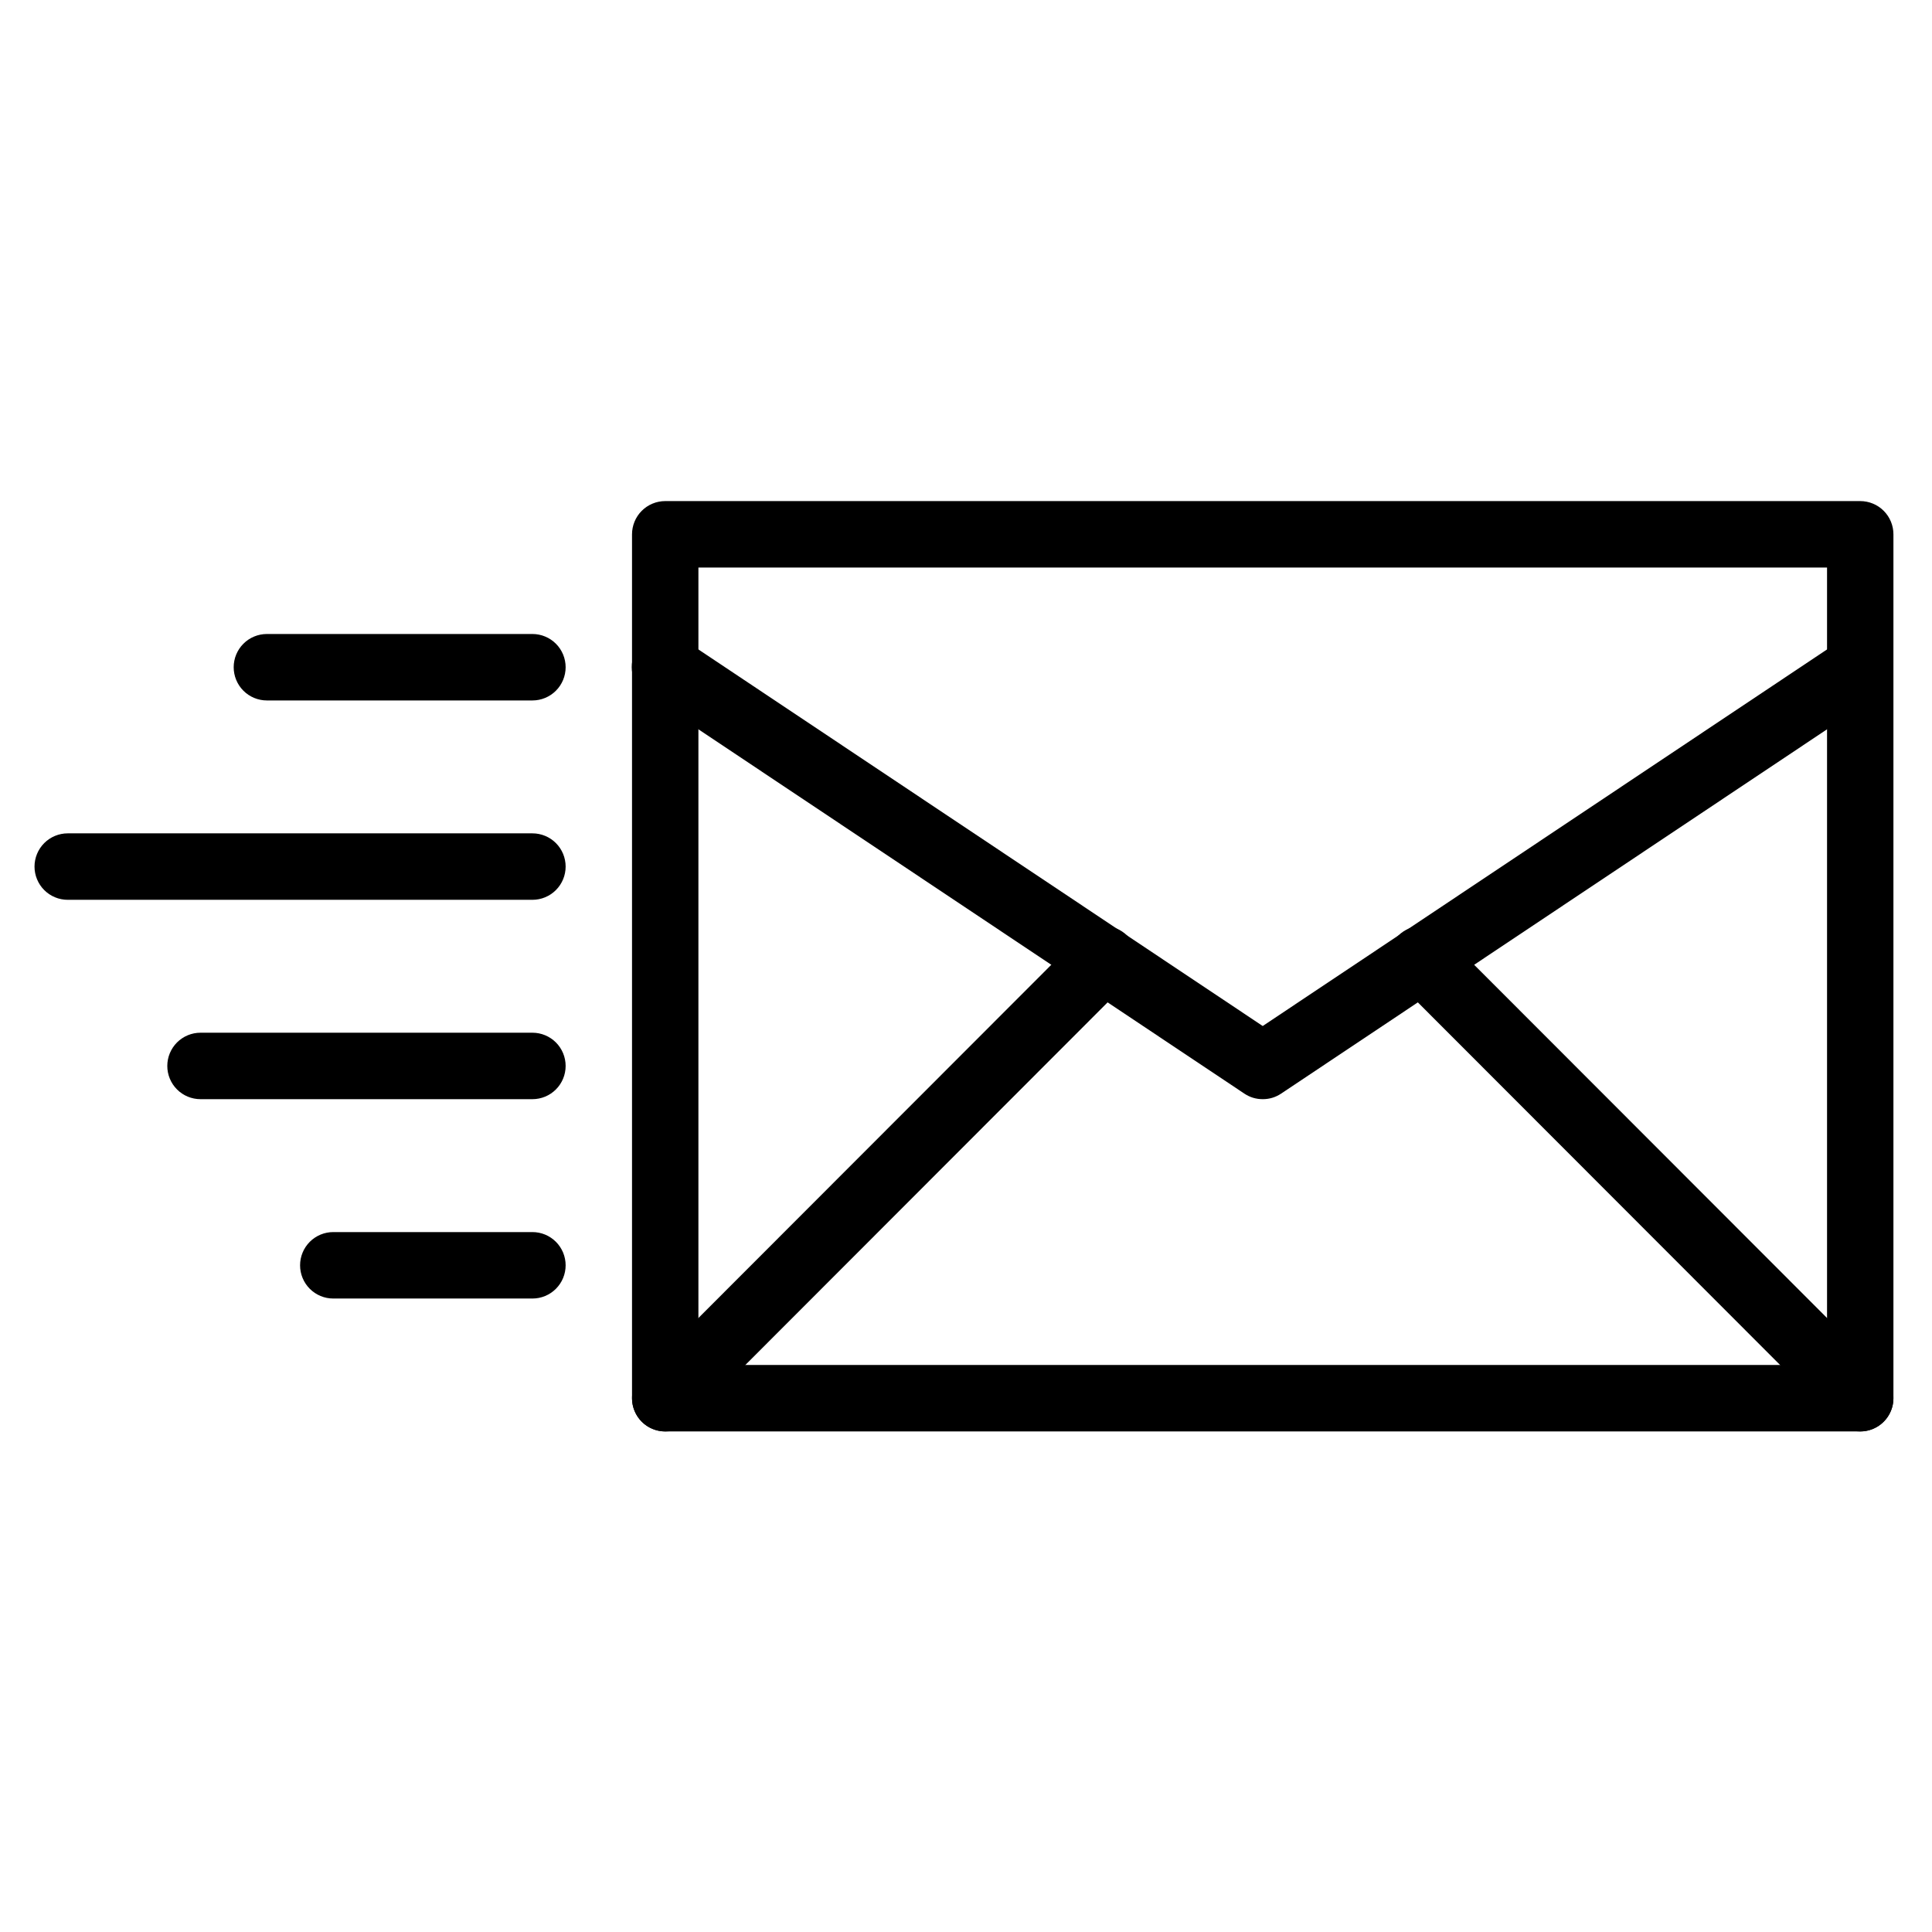 <svg xmlns="http://www.w3.org/2000/svg" xmlns:xlink="http://www.w3.org/1999/xlink" width="1080" zoomAndPan="magnify" viewBox="0 0 810 810" height="1080" preserveAspectRatio="xMidYMid meet" version="1.0"><defs><clipPath id="1b956bab0c"><path d="M 264 210 L 794 210 L 794 600.484 L 264 600.484 Z M 264 210 " clip-rule="nonzero"/></clipPath><clipPath id="a2b22ab960"><path d="M 14.469 349 L 238 349 L 238 378 L 14.469 378 Z M 14.469 349 " clip-rule="nonzero"/></clipPath><clipPath id="97ae0a8e82"><path d="M 264 388 L 477 388 L 477 600.484 L 264 600.484 Z M 264 388 " clip-rule="nonzero"/></clipPath><clipPath id="1009d6c357"><path d="M 582 388 L 794 388 L 794 600.484 L 582 600.484 Z M 582 388 " clip-rule="nonzero"/></clipPath></defs><g clip-path="url(#1b956bab0c)"><path fill="#000000" d="M 779.91 600.137 L 278.895 600.137 C 277.98 600.137 277.078 600.047 276.18 599.867 C 275.285 599.691 274.414 599.426 273.57 599.078 C 272.727 598.727 271.922 598.297 271.164 597.789 C 270.402 597.281 269.699 596.703 269.055 596.059 C 268.41 595.41 267.832 594.707 267.324 593.945 C 266.816 593.184 266.387 592.383 266.039 591.539 C 265.688 590.691 265.426 589.82 265.246 588.926 C 265.066 588.027 264.977 587.121 264.977 586.207 L 264.977 224.016 C 264.977 223.098 265.066 222.191 265.246 221.297 C 265.426 220.398 265.688 219.527 266.039 218.684 C 266.387 217.836 266.816 217.035 267.324 216.273 C 267.832 215.516 268.41 214.809 269.055 214.164 C 269.699 213.516 270.402 212.938 271.164 212.43 C 271.922 211.922 272.727 211.492 273.57 211.145 C 274.414 210.793 275.285 210.531 276.18 210.352 C 277.078 210.172 277.98 210.082 278.895 210.082 L 779.91 210.082 C 780.824 210.082 781.73 210.172 782.625 210.352 C 783.523 210.531 784.395 210.793 785.238 211.145 C 786.082 211.492 786.883 211.922 787.645 212.43 C 788.402 212.938 789.105 213.516 789.754 214.164 C 790.398 214.809 790.977 215.516 791.484 216.273 C 791.992 217.035 792.418 217.836 792.77 218.684 C 793.117 219.527 793.383 220.398 793.562 221.297 C 793.738 222.191 793.828 223.098 793.828 224.016 L 793.828 586.207 C 793.828 587.121 793.738 588.027 793.562 588.926 C 793.383 589.82 793.117 590.691 792.77 591.539 C 792.418 592.383 791.992 593.184 791.484 593.945 C 790.977 594.707 790.398 595.41 789.754 596.059 C 789.105 596.703 788.402 597.281 787.645 597.789 C 786.883 598.297 786.082 598.727 785.238 599.078 C 784.395 599.426 783.523 599.691 782.625 599.867 C 781.73 600.047 780.824 600.137 779.91 600.137 Z M 292.812 572.277 L 765.996 572.277 L 765.996 237.945 L 292.812 237.945 Z M 292.812 572.277 " fill-opacity="1" fill-rule="nonzero"/></g><path fill="#000000" d="M 223.227 544.414 L 139.723 544.414 C 138.809 544.414 137.906 544.324 137.008 544.148 C 136.113 543.969 135.242 543.703 134.398 543.355 C 133.555 543.004 132.754 542.574 131.992 542.066 C 131.234 541.559 130.531 540.98 129.883 540.336 C 129.238 539.688 128.66 538.984 128.152 538.223 C 127.645 537.465 127.215 536.66 126.867 535.816 C 126.516 534.969 126.254 534.098 126.074 533.203 C 125.895 532.305 125.809 531.398 125.809 530.484 C 125.809 529.57 125.895 528.664 126.074 527.766 C 126.254 526.871 126.516 526 126.867 525.152 C 127.215 524.309 127.645 523.504 128.152 522.746 C 128.66 521.984 129.238 521.281 129.883 520.633 C 130.531 519.988 131.234 519.41 131.992 518.902 C 132.754 518.395 133.555 517.965 134.398 517.613 C 135.242 517.266 136.113 517 137.008 516.82 C 137.906 516.645 138.809 516.555 139.723 516.555 L 223.227 516.555 C 224.141 516.555 225.047 516.645 225.941 516.82 C 226.84 517 227.707 517.266 228.551 517.613 C 229.398 517.965 230.199 518.395 230.957 518.902 C 231.719 519.41 232.422 519.988 233.066 520.633 C 233.715 521.281 234.289 521.984 234.797 522.746 C 235.305 523.504 235.734 524.309 236.086 525.152 C 236.434 526 236.699 526.871 236.875 527.766 C 237.055 528.664 237.145 529.57 237.145 530.484 C 237.145 531.398 237.055 532.305 236.875 533.203 C 236.699 534.098 236.434 534.969 236.086 535.816 C 235.734 536.66 235.305 537.465 234.797 538.223 C 234.289 538.984 233.715 539.688 233.066 540.336 C 232.422 540.98 231.719 541.559 230.957 542.066 C 230.199 542.574 229.398 543.004 228.551 543.355 C 227.707 543.703 226.84 543.969 225.941 544.148 C 225.047 544.324 224.141 544.414 223.227 544.414 Z M 223.227 544.414 " fill-opacity="1" fill-rule="nonzero"/><path fill="#000000" d="M 223.227 460.832 L 84.055 460.832 C 83.141 460.832 82.238 460.742 81.34 460.562 C 80.445 460.387 79.574 460.121 78.73 459.773 C 77.887 459.422 77.082 458.992 76.324 458.484 C 75.562 457.977 74.859 457.398 74.215 456.75 C 73.57 456.105 72.992 455.402 72.484 454.641 C 71.977 453.879 71.547 453.078 71.199 452.234 C 70.848 451.387 70.586 450.516 70.406 449.621 C 70.227 448.723 70.137 447.816 70.141 446.902 C 70.137 445.988 70.227 445.082 70.406 444.184 C 70.586 443.285 70.848 442.414 71.199 441.57 C 71.547 440.727 71.977 439.922 72.484 439.164 C 72.992 438.402 73.57 437.699 74.215 437.051 C 74.859 436.406 75.562 435.828 76.324 435.32 C 77.082 434.812 77.887 434.383 78.73 434.031 C 79.574 433.68 80.445 433.418 81.34 433.238 C 82.238 433.059 83.141 432.973 84.055 432.973 L 223.227 432.973 C 224.141 432.973 225.047 433.059 225.941 433.238 C 226.84 433.418 227.707 433.68 228.551 434.031 C 229.398 434.383 230.199 434.812 230.957 435.32 C 231.719 435.828 232.422 436.406 233.066 437.051 C 233.715 437.699 234.289 438.402 234.797 439.164 C 235.305 439.922 235.734 440.727 236.086 441.57 C 236.434 442.414 236.699 443.285 236.875 444.184 C 237.055 445.082 237.145 445.988 237.145 446.902 C 237.145 447.816 237.055 448.723 236.875 449.621 C 236.699 450.516 236.434 451.387 236.086 452.234 C 235.734 453.078 235.305 453.879 234.797 454.641 C 234.289 455.402 233.715 456.105 233.066 456.75 C 232.422 457.398 231.719 457.977 230.957 458.484 C 230.199 458.992 229.398 459.422 228.551 459.773 C 227.707 460.121 226.84 460.387 225.941 460.562 C 225.047 460.742 224.141 460.832 223.227 460.832 Z M 223.227 460.832 " fill-opacity="1" fill-rule="nonzero"/><path fill="#000000" d="M 223.227 293.668 L 111.891 293.668 C 110.977 293.668 110.07 293.578 109.176 293.398 C 108.277 293.219 107.41 292.957 106.562 292.605 C 105.719 292.254 104.918 291.828 104.156 291.32 C 103.398 290.809 102.695 290.234 102.051 289.586 C 101.402 288.938 100.824 288.234 100.316 287.477 C 99.812 286.715 99.383 285.91 99.031 285.066 C 98.684 284.223 98.418 283.352 98.242 282.453 C 98.062 281.555 97.973 280.652 97.973 279.734 C 97.973 278.82 98.062 277.914 98.242 277.02 C 98.418 276.121 98.684 275.25 99.031 274.406 C 99.383 273.559 99.812 272.758 100.316 271.996 C 100.824 271.234 101.402 270.531 102.051 269.887 C 102.695 269.238 103.398 268.66 104.156 268.152 C 104.918 267.645 105.719 267.215 106.562 266.867 C 107.41 266.516 108.277 266.25 109.176 266.074 C 110.07 265.895 110.977 265.805 111.891 265.805 L 223.227 265.805 C 224.141 265.805 225.047 265.895 225.941 266.074 C 226.84 266.25 227.707 266.516 228.551 266.867 C 229.398 267.215 230.199 267.645 230.957 268.152 C 231.719 268.66 232.422 269.238 233.066 269.887 C 233.715 270.531 234.289 271.234 234.797 271.996 C 235.305 272.758 235.734 273.559 236.086 274.406 C 236.434 275.25 236.699 276.121 236.875 277.02 C 237.055 277.914 237.145 278.82 237.145 279.734 C 237.145 280.652 237.055 281.555 236.875 282.453 C 236.699 283.352 236.434 284.223 236.086 285.066 C 235.734 285.91 235.305 286.715 234.797 287.477 C 234.289 288.234 233.715 288.938 233.066 289.586 C 232.422 290.234 231.719 290.809 230.957 291.32 C 230.199 291.828 229.398 292.254 228.551 292.605 C 227.707 292.957 226.84 293.219 225.941 293.398 C 225.047 293.578 224.141 293.668 223.227 293.668 Z M 223.227 293.668 " fill-opacity="1" fill-rule="nonzero"/><g clip-path="url(#a2b22ab960)"><path fill="#000000" d="M 223.227 377.25 L 28.387 377.25 C 27.473 377.25 26.57 377.16 25.672 376.98 C 24.777 376.805 23.906 376.539 23.062 376.188 C 22.219 375.84 21.414 375.41 20.656 374.902 C 19.895 374.395 19.191 373.816 18.547 373.168 C 17.898 372.523 17.324 371.82 16.816 371.059 C 16.309 370.297 15.879 369.496 15.531 368.648 C 15.18 367.805 14.914 366.934 14.738 366.035 C 14.559 365.141 14.469 364.234 14.469 363.32 C 14.469 362.402 14.559 361.496 14.738 360.602 C 14.914 359.703 15.18 358.832 15.531 357.988 C 15.879 357.141 16.309 356.34 16.816 355.578 C 17.324 354.82 17.898 354.113 18.547 353.469 C 19.191 352.82 19.895 352.242 20.656 351.734 C 21.414 351.227 22.219 350.797 23.062 350.449 C 23.906 350.098 24.777 349.836 25.672 349.656 C 26.57 349.477 27.473 349.387 28.387 349.387 L 223.227 349.387 C 224.141 349.387 225.047 349.477 225.941 349.656 C 226.84 349.836 227.707 350.098 228.551 350.449 C 229.398 350.797 230.199 351.227 230.957 351.734 C 231.719 352.242 232.422 352.82 233.066 353.469 C 233.715 354.113 234.289 354.82 234.797 355.578 C 235.305 356.34 235.734 357.141 236.086 357.988 C 236.434 358.832 236.699 359.703 236.875 360.602 C 237.055 361.496 237.145 362.402 237.145 363.32 C 237.145 364.234 237.055 365.141 236.875 366.035 C 236.699 366.934 236.434 367.805 236.086 368.648 C 235.734 369.496 235.305 370.297 234.797 371.059 C 234.289 371.82 233.715 372.523 233.066 373.168 C 232.422 373.816 231.719 374.395 230.957 374.902 C 230.199 375.41 229.398 375.84 228.551 376.188 C 227.707 376.539 226.84 376.805 225.941 376.98 C 225.047 377.16 224.141 377.25 223.227 377.25 Z M 223.227 377.25 " fill-opacity="1" fill-rule="nonzero"/></g><path fill="#000000" d="M 529.402 460.832 C 526.594 460.832 524.02 460.051 521.684 458.492 L 271.176 291.324 C 270.406 290.824 269.695 290.25 269.039 289.605 C 268.383 288.961 267.797 288.258 267.277 287.496 C 266.762 286.734 266.324 285.93 265.969 285.082 C 265.609 284.234 265.34 283.359 265.156 282.461 C 264.969 281.559 264.875 280.648 264.871 279.727 C 264.867 278.809 264.953 277.895 265.129 276.992 C 265.309 276.09 265.57 275.211 265.918 274.363 C 266.27 273.512 266.699 272.703 267.211 271.938 C 267.719 271.172 268.301 270.465 268.949 269.812 C 269.598 269.164 270.309 268.582 271.07 268.07 C 271.836 267.562 272.645 267.133 273.496 266.781 C 274.344 266.434 275.219 266.168 276.121 265.992 C 277.023 265.816 277.934 265.73 278.855 265.734 C 279.773 265.738 280.684 265.832 281.586 266.02 C 282.484 266.203 283.359 266.473 284.203 266.832 C 285.051 267.191 285.855 267.629 286.613 268.145 L 529.402 430.16 L 772.191 268.148 C 772.953 267.652 773.754 267.234 774.598 266.895 C 775.438 266.551 776.305 266.297 777.199 266.125 C 778.09 265.957 778.992 265.875 779.898 265.879 C 780.809 265.887 781.707 265.98 782.598 266.164 C 783.488 266.344 784.352 266.613 785.188 266.965 C 786.027 267.316 786.82 267.746 787.574 268.254 C 788.328 268.762 789.027 269.336 789.668 269.98 C 790.309 270.625 790.883 271.328 791.387 272.082 C 791.891 272.84 792.316 273.637 792.664 274.477 C 793.012 275.316 793.273 276.184 793.453 277.074 C 793.629 277.969 793.719 278.867 793.723 279.777 C 793.727 280.688 793.641 281.586 793.465 282.48 C 793.289 283.371 793.031 284.238 792.688 285.082 C 792.344 285.922 791.922 286.723 791.422 287.48 C 790.922 288.242 790.352 288.945 789.715 289.594 C 789.078 290.238 788.383 290.82 787.633 291.328 L 537.125 458.496 C 534.785 460.055 532.211 460.832 529.402 460.832 Z M 529.402 460.832 " fill-opacity="1" fill-rule="nonzero"/><g clip-path="url(#97ae0a8e82)"><path fill="#000000" d="M 278.895 600.137 C 277.52 600.137 276.172 599.938 274.855 599.535 C 273.539 599.137 272.309 598.555 271.164 597.789 C 270.02 597.023 269.012 596.109 268.141 595.043 C 267.266 593.977 266.566 592.809 266.039 591.535 C 265.516 590.266 265.184 588.941 265.047 587.57 C 264.914 586.203 264.98 584.84 265.25 583.488 C 265.516 582.137 265.977 580.855 266.625 579.641 C 267.273 578.426 268.082 577.332 269.055 576.359 L 452.762 392.477 C 453.402 391.809 454.105 391.215 454.863 390.688 C 455.625 390.164 456.43 389.719 457.277 389.355 C 458.129 388.988 459.004 388.711 459.91 388.52 C 460.812 388.332 461.727 388.23 462.652 388.223 C 463.574 388.215 464.492 388.297 465.398 388.473 C 466.305 388.648 467.188 388.91 468.043 389.262 C 468.898 389.609 469.711 390.043 470.477 390.555 C 471.246 391.066 471.961 391.648 472.613 392.305 C 473.266 392.957 473.848 393.668 474.359 394.438 C 474.871 395.211 475.301 396.023 475.652 396.879 C 476.004 397.734 476.266 398.617 476.438 399.523 C 476.613 400.434 476.695 401.348 476.688 402.273 C 476.68 403.199 476.582 404.113 476.391 405.02 C 476.199 405.922 475.922 406.801 475.559 407.652 C 475.195 408.5 474.75 409.305 474.227 410.066 C 473.699 410.828 473.105 411.531 472.441 412.172 L 288.734 596.055 C 287.43 597.363 285.926 598.371 284.223 599.078 C 282.516 599.785 280.742 600.141 278.895 600.137 Z M 278.895 600.137 " fill-opacity="1" fill-rule="nonzero"/></g><g clip-path="url(#1009d6c357)"><path fill="#000000" d="M 779.91 600.137 C 778.066 600.141 776.289 599.785 774.586 599.078 C 772.879 598.371 771.375 597.363 770.07 596.055 L 586.367 412.172 C 585.703 411.531 585.105 410.828 584.582 410.066 C 584.059 409.305 583.613 408.5 583.246 407.652 C 582.883 406.801 582.605 405.922 582.414 405.02 C 582.227 404.113 582.125 403.199 582.117 402.273 C 582.109 401.348 582.191 400.434 582.367 399.523 C 582.543 398.617 582.805 397.734 583.152 396.879 C 583.504 396.023 583.934 395.207 584.445 394.438 C 584.957 393.668 585.539 392.957 586.195 392.301 C 586.848 391.648 587.559 391.066 588.328 390.555 C 589.098 390.043 589.91 389.609 590.766 389.262 C 591.621 388.91 592.5 388.648 593.41 388.473 C 594.316 388.297 595.23 388.215 596.156 388.223 C 597.078 388.23 597.992 388.332 598.898 388.52 C 599.801 388.711 600.68 388.988 601.527 389.352 C 602.375 389.719 603.18 390.164 603.941 390.688 C 604.703 391.215 605.402 391.809 606.043 392.477 L 789.75 576.359 C 790.723 577.332 791.535 578.426 792.184 579.641 C 792.832 580.855 793.289 582.137 793.559 583.488 C 793.828 584.84 793.895 586.203 793.758 587.57 C 793.625 588.941 793.293 590.266 792.766 591.535 C 792.238 592.809 791.539 593.977 790.668 595.043 C 789.793 596.109 788.785 597.023 787.641 597.789 C 786.496 598.555 785.266 599.137 783.949 599.535 C 782.633 599.938 781.289 600.137 779.91 600.137 Z M 779.91 600.137 " fill-opacity="1" fill-rule="nonzero"/></g></svg>
